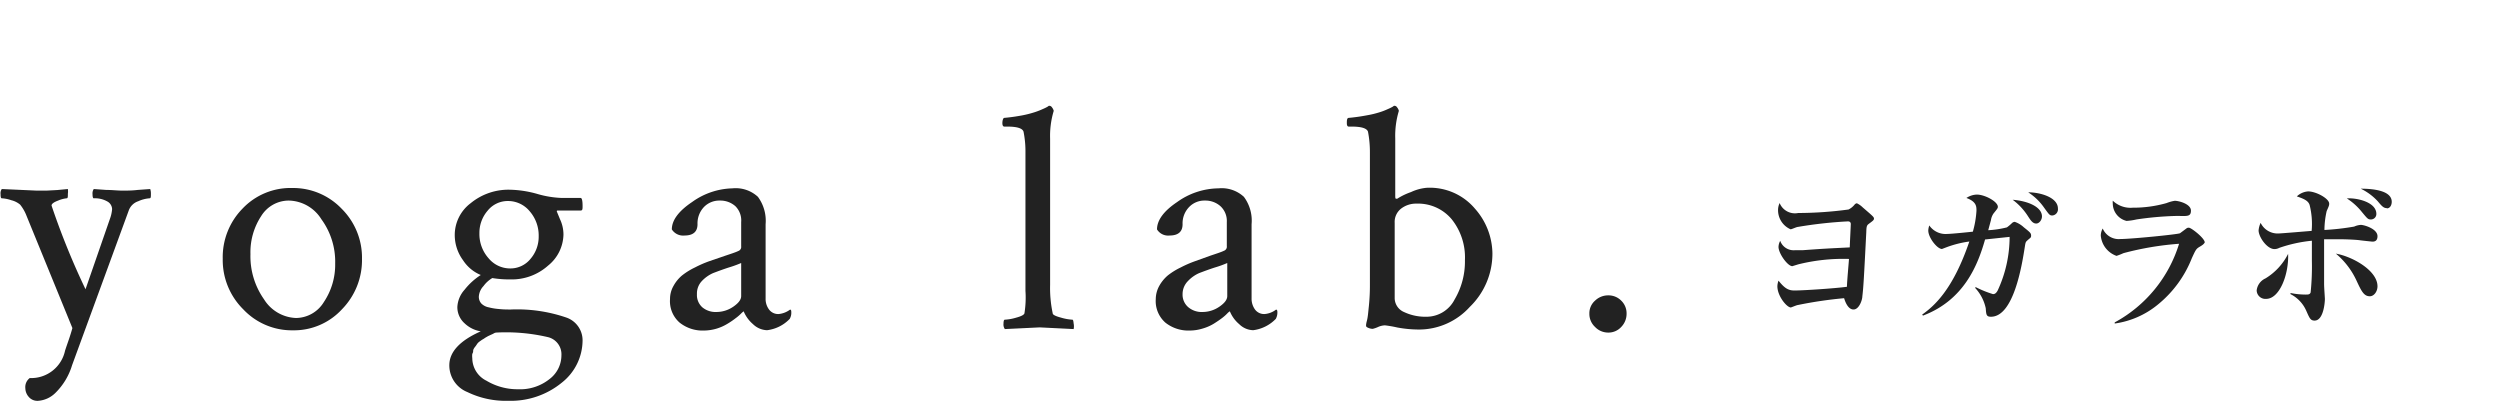 <svg xmlns="http://www.w3.org/2000/svg" viewBox="0 0 221 37" width="221" height="37"><defs><style>.a{isolation:isolate;}.b{fill:#222;}</style></defs><title>logo</title><g class="a"><g class="a"><path class="b" d="M3.23,16.85c.32,0,.62,0,.89,0l.94-.05L6,16.71a1.61,1.61,0,0,1,0,.42c0,.27,0,.4-.11.4a2.6,2.6,0,0,0-.75.2c-.35.13-.54.26-.58.4v.05a65.87,65.87,0,0,0,3,7.39l2.15-6.2a3.27,3.27,0,0,0,.2-.88.8.8,0,0,0-.44-.69,2.22,2.22,0,0,0-1.18-.27c-.07,0-.11-.12-.11-.37a.68.68,0,0,1,.11-.45l1.11.08c.49,0,1,.06,1.42.06s.86,0,1.35-.06l1.11-.08a1.25,1.25,0,0,1,.06.42c0,.27,0,.4-.12.4a2.93,2.93,0,0,0-1,.26,1.34,1.34,0,0,0-.84.82L6.37,32.29A5.74,5.74,0,0,1,4.9,34.73a2.41,2.41,0,0,1-1.5.7,1,1,0,0,1-.88-.37,1.18,1.18,0,0,1-.28-.74,1,1,0,0,1,.39-.9A3.06,3.06,0,0,0,5.75,31c.09-.28.21-.62.34-1s.23-.71.31-1L2.35,19.09a3.73,3.73,0,0,0-.57-1A1.92,1.92,0,0,0,1,17.7a3,3,0,0,0-.84-.17c-.08,0-.11-.12-.11-.37a.63.63,0,0,1,.11-.45Z"/><path class="b" d="M25.85,16.62a5.93,5.93,0,0,1,4.36,1.84A6.09,6.09,0,0,1,32,22.88a6.21,6.21,0,0,1-1.77,4.46,5.76,5.76,0,0,1-4.34,1.86,5.9,5.9,0,0,1-4.39-1.86,6.13,6.13,0,0,1-1.81-4.46,6.13,6.13,0,0,1,1.75-4.44A5.85,5.85,0,0,1,25.85,16.62Zm-.31,1.11a2.87,2.87,0,0,0-2.45,1.37,5.81,5.81,0,0,0-.95,3.36,6.61,6.61,0,0,0,1.2,4,3.48,3.48,0,0,0,2.82,1.65,2.91,2.91,0,0,0,2.47-1.41,5.93,5.93,0,0,0,1-3.4,6.36,6.36,0,0,0-1.22-3.92A3.48,3.48,0,0,0,25.54,17.73Z"/><path class="b" d="M45.05,16.77a9.51,9.51,0,0,1,2.4.36,8.81,8.81,0,0,0,2.24.37h1.64c.12,0,.17.28.17.71,0,.26,0,.4-.17.4h-2c-.07,0-.11,0-.11.08l.28.68a3.2,3.2,0,0,1,.31,1.36,3.61,3.61,0,0,1-1.36,2.75A4.82,4.82,0,0,1,45.1,24.7a9.16,9.16,0,0,1-1.58-.12,2.61,2.61,0,0,0-.78.71,1.48,1.48,0,0,0-.41.91.88.88,0,0,0,.22.63,1.26,1.26,0,0,0,.66.34,4.85,4.85,0,0,0,.82.14,8.14,8.14,0,0,0,.93.05h.2a13.44,13.44,0,0,1,4.93.72,2.13,2.13,0,0,1,1.41,2,4.78,4.78,0,0,1-1.84,3.75,7.12,7.12,0,0,1-4.73,1.6,7.75,7.75,0,0,1-3.61-.77,2.54,2.54,0,0,1-1.6-2.37c0-1.18.93-2.18,2.78-3a2.68,2.68,0,0,1-1.42-.7,1.91,1.91,0,0,1-.65-1.45,2.46,2.46,0,0,1,.64-1.53,5.84,5.84,0,0,1,1.43-1.3A3.44,3.44,0,0,1,40.93,23a3.76,3.76,0,0,1-.73-2.22,3.52,3.52,0,0,1,1.41-2.82A5.26,5.26,0,0,1,45.05,16.77Zm4.58,14.64a1.56,1.56,0,0,0-1.16-1.6,16.3,16.3,0,0,0-4.61-.41.51.51,0,0,0-.17.05,1.83,1.83,0,0,1-.26.13l-.28.13-.26.15a1.92,1.92,0,0,1-.27.17l-.24.17a.91.91,0,0,0-.22.23,2.22,2.22,0,0,1-.17.24.9.9,0,0,0-.16.28c0,.1,0,.21-.08.33a1.58,1.58,0,0,0,0,.38,2.24,2.24,0,0,0,1.26,2,5.35,5.35,0,0,0,2.79.75,4.16,4.16,0,0,0,2.79-.91A2.63,2.63,0,0,0,49.63,31.41ZM42.38,20.62a3.21,3.21,0,0,0,.81,2.21,2.47,2.47,0,0,0,1.88.9,2.28,2.28,0,0,0,1.83-.85,3,3,0,0,0,.72-2,3.26,3.26,0,0,0-.8-2.21,2.47,2.47,0,0,0-1.89-.9,2.28,2.28,0,0,0-1.82.85A3,3,0,0,0,42.38,20.62Z"/><path class="b" d="M64.75,16.65A2.89,2.89,0,0,1,67,17.4a3.57,3.57,0,0,1,.68,2.42v6.55a1.56,1.56,0,0,0,.31,1,1,1,0,0,0,.85.39,2,2,0,0,0,1-.39c.08,0,.11.07.11.22a1.07,1.07,0,0,1-.14.6,3.33,3.33,0,0,1-2,1,1.86,1.86,0,0,1-1.25-.54,3,3,0,0,1-.82-1.13s-.09.06-.21.18a4,4,0,0,1-.5.43,6.86,6.86,0,0,1-.72.49,4.05,4.05,0,0,1-2.08.6,3.25,3.25,0,0,1-2.15-.7,2.51,2.51,0,0,1-.85-2.08,2.33,2.33,0,0,1,.31-1.17,3.21,3.21,0,0,1,.74-.91,6,6,0,0,1,1.16-.72,9.89,9.89,0,0,1,1.26-.55l1.37-.47c.57-.19,1-.33,1.19-.43a.38.38,0,0,0,.26-.42V19.63A1.77,1.77,0,0,0,65,18.22a2,2,0,0,0-1.36-.49,1.89,1.89,0,0,0-1.42.58,2.1,2.1,0,0,0-.56,1.51c0,.67-.39,1-1.16,1a1.18,1.18,0,0,1-1.11-.54c0-.81.6-1.62,1.79-2.42A6.35,6.35,0,0,1,64.75,16.65ZM62.09,27.17a1.83,1.83,0,0,0,1.25.41,2.63,2.63,0,0,0,1.47-.46c.47-.32.71-.63.71-.95V23.25a10.12,10.12,0,0,1-1.11.4c-.58.19-1,.35-1.37.49a3.05,3.05,0,0,0-1,.71A1.59,1.59,0,0,0,61.61,26,1.45,1.45,0,0,0,62.09,27.17Z"/><path class="b" d="M90.65,25.71V13.45a8.76,8.76,0,0,0-.17-1.81q-.14-.45-1.44-.45h-.26c-.11,0-.17-.11-.17-.31s.06-.46.17-.46c.57-.05,1.09-.13,1.58-.22a9,9,0,0,0,1.13-.29,6.25,6.25,0,0,0,.69-.27,3.48,3.48,0,0,0,.43-.21l.11-.08h.06A.3.3,0,0,1,93,9.5a.77.77,0,0,1,.15.3,7.67,7.67,0,0,0-.32,2.46V25.18a10.77,10.77,0,0,0,.23,2.52c0,.13.28.26.74.38a4.35,4.35,0,0,0,1,.18c.06,0,.09.12.11.34a1.15,1.15,0,0,1,0,.49l-3-.15-3.08.15a.68.68,0,0,1-.12-.47q0-.36.12-.36a4.23,4.23,0,0,0,1-.18c.45-.12.69-.25.73-.38A8.78,8.78,0,0,0,90.65,25.71Z"/><path class="b" d="M107.72,16.65a2.89,2.89,0,0,1,2.24.75,3.52,3.52,0,0,1,.68,2.42v6.55a1.62,1.62,0,0,0,.31,1,1,1,0,0,0,.85.39,1.9,1.9,0,0,0,1-.39c.08,0,.12.07.12.22a1.16,1.16,0,0,1-.14.6,3.37,3.37,0,0,1-2,1,1.82,1.82,0,0,1-1.24-.54,2.91,2.91,0,0,1-.82-1.13,1,1,0,0,0-.22.18,3.82,3.82,0,0,1-.49.43c-.21.16-.45.32-.72.49a4.12,4.12,0,0,1-1,.43,3.9,3.9,0,0,1-1.12.17,3.27,3.27,0,0,1-2.15-.7,2.54,2.54,0,0,1-.85-2.08,2.44,2.44,0,0,1,.31-1.17,3.38,3.38,0,0,1,.74-.91,6,6,0,0,1,1.16-.72,9.89,9.89,0,0,1,1.26-.55L107,22.6c.57-.19,1-.33,1.19-.43a.38.38,0,0,0,.26-.42V19.63a1.77,1.77,0,0,0-.57-1.41,2,2,0,0,0-1.36-.49,1.87,1.87,0,0,0-1.41.58,2.07,2.07,0,0,0-.57,1.51c0,.67-.39,1-1.16,1a1.15,1.15,0,0,1-1.1-.54c0-.81.59-1.62,1.78-2.42A6.38,6.38,0,0,1,107.72,16.65Zm-2.66,10.52a1.83,1.83,0,0,0,1.25.41,2.63,2.63,0,0,0,1.47-.46c.47-.32.71-.63.71-.95V23.25a9.33,9.33,0,0,1-1.11.4c-.58.19-1,.35-1.37.49a3.05,3.05,0,0,0-1,.71,1.63,1.63,0,0,0-.47,1.15A1.45,1.45,0,0,0,105.06,27.17Z"/><path class="b" d="M126.13,16.6a5.23,5.23,0,0,1,4.26,1.85,6.07,6.07,0,0,1,1.54,3.95,6.55,6.55,0,0,1-2,4.73,6.06,6.06,0,0,1-4.41,2,10.6,10.6,0,0,1-2-.18,10.37,10.37,0,0,0-1.09-.19,1.65,1.65,0,0,0-.64.16,2.59,2.59,0,0,1-.44.15A1,1,0,0,1,121,29c-.16-.06-.24-.12-.24-.2s0-.17.08-.47.11-.72.17-1.29a17.88,17.88,0,0,0,.09-1.89V13.45a9.51,9.51,0,0,0-.17-1.81c-.1-.3-.58-.45-1.45-.45h-.25c-.12,0-.17-.11-.17-.31s0-.46.17-.46c.56-.05,1.09-.13,1.57-.22A8.55,8.55,0,0,0,122,9.91a5.55,5.55,0,0,0,.69-.27,3.48,3.48,0,0,0,.43-.21l.11-.08h.06a.3.3,0,0,1,.22.15.77.77,0,0,1,.15.3,7.67,7.67,0,0,0-.32,2.46v5c0,.21,0,.31.09.31l.08,0a5.79,5.79,0,0,1,1.22-.59A4.12,4.12,0,0,1,126.13,16.6ZM125.22,18a2.17,2.17,0,0,0-1.36.44,1.49,1.49,0,0,0-.57,1.26v6.6a1.35,1.35,0,0,0,.84,1.29,4.4,4.4,0,0,0,1.94.41,2.79,2.79,0,0,0,2.52-1.53A6.59,6.59,0,0,0,129.5,23a5.39,5.39,0,0,0-1.18-3.63A3.88,3.88,0,0,0,125.22,18Z"/><path class="b" d="M141,28.9a1.57,1.57,0,0,1-.5-1.17,1.48,1.48,0,0,1,.5-1.15,1.66,1.66,0,0,1,1.17-.47,1.58,1.58,0,0,1,1.15.47,1.56,1.56,0,0,1,.47,1.15,1.66,1.66,0,0,1-.47,1.17,1.53,1.53,0,0,1-1.15.5A1.6,1.6,0,0,1,141,28.9Z"/></g></g><g class="a"><g class="a"><path class="b" d="M165.15,19.83c-.14.12-.16.28-.17.69-.21,4.09-.25,4.87-.35,5.69,0,.29-.28,1.15-.78,1.15s-.75-.73-.83-1a36.82,36.82,0,0,0-4.12.61c-.06,0-.56.21-.59.21-.35,0-1.19-1-1.19-1.88a1.56,1.56,0,0,1,.1-.49c.55.69.88.87,1.41.87.83,0,3.77-.2,4.64-.33,0-.39.16-2.11.18-2.46a16.45,16.45,0,0,0-4.49.48l-.52.16c-.41,0-1.22-1.12-1.22-1.71a1.22,1.22,0,0,1,.15-.53,1.26,1.26,0,0,0,1.28.83l.68,0c1.94-.14,2.15-.15,4.19-.25,0-.24.09-1.93.09-2.07s-.09-.23-.25-.23a38.06,38.06,0,0,0-4.43.49c-.11,0-.55.21-.64.21a1.84,1.84,0,0,1-1.11-1.69,1.43,1.43,0,0,1,.14-.63,1.46,1.46,0,0,0,1.64.88,33.66,33.66,0,0,0,4.45-.31,1.63,1.63,0,0,0,.55-.45.32.32,0,0,1,.19-.1,1.92,1.92,0,0,1,.51.36c.89.77,1,.85,1,1S165.47,19.58,165.15,19.83Z"/><path class="b" d="M179.15,21.32c-.1.1-.11.22-.17.59C178.73,23.49,178,28,176,28c-.41,0-.42-.19-.46-.75a3.79,3.79,0,0,0-.94-1.8l.05-.07a9.33,9.33,0,0,0,1.53.62c.18,0,.29-.1.41-.31a11.26,11.26,0,0,0,1.06-4.75l-2.17.23c-.63,2.21-1.83,5.35-5.49,6.73l-.07-.09c1-.72,2.69-2.11,4.17-6.46a9.21,9.21,0,0,0-2,.5l-.42.16c-.42,0-1.21-1-1.21-1.63a1.56,1.56,0,0,1,.09-.45,1.75,1.75,0,0,0,1.58.75c.36,0,2-.17,2.27-.2a8.49,8.49,0,0,0,.32-1.85c0-.38,0-.8-.89-1.13a1.78,1.78,0,0,1,.92-.3c.71,0,1.86.62,1.86,1.08,0,.13-.05.18-.38.59a1.37,1.37,0,0,0-.23.59l-.24.89a8.44,8.44,0,0,0,1.65-.25,3.75,3.75,0,0,0,.46-.39.41.41,0,0,1,.23-.1,2.23,2.23,0,0,1,.8.48c.58.46.65.53.65.74S179.48,21,179.15,21.32Zm.85-1.56c-.31,0-.49-.28-.73-.65a5.48,5.48,0,0,0-1.35-1.45c1.41.11,2.59.66,2.59,1.47C180.51,19.43,180.28,19.76,180,19.76Zm1.43-.71c-.24,0-.28-.07-.73-.69A5,5,0,0,0,179.29,17c1.1,0,2.63.46,2.63,1.43A.55.55,0,0,1,181.43,19.05Z"/><path class="b" d="M194.44,21.82c-.3.18-.34.26-.68,1a10,10,0,0,1-3,4.1,7.66,7.66,0,0,1-3.82,1.68l0-.1a11.85,11.85,0,0,0,5.69-6.95,26.42,26.42,0,0,0-4.92.83,5.91,5.91,0,0,1-.61.24,2.09,2.09,0,0,1-1.39-1.79,1.29,1.29,0,0,1,.17-.63,1.54,1.54,0,0,0,1.57.93c.92,0,5-.4,5.26-.51l.59-.44a.31.31,0,0,1,.2-.05c.21,0,1.4.93,1.4,1.3C194.83,21.57,194.7,21.67,194.44,21.82Zm-2.09-2.73a28.29,28.29,0,0,0-3.49.31,5.31,5.31,0,0,1-.87.13A1.59,1.59,0,0,1,186.77,18a1.25,1.25,0,0,1,0-.26,2.25,2.25,0,0,0,1.76.62,10.74,10.74,0,0,0,3-.41,3.38,3.38,0,0,1,.72-.2c.36,0,1.43.28,1.43.87S193.27,19.08,192.35,19.09Z"/><path class="b" d="M200.33,26.42a.77.77,0,0,1-.84-.75,1.33,1.33,0,0,1,.78-1.06,5.34,5.34,0,0,0,2-2.17C202.34,24.29,201.5,26.42,200.33,26.42Zm9.38-5.06s-1.08-.11-1.15-.13c-.47-.05-1.24-.08-1.73-.08s-.92,0-1.38,0c0,.91,0,3.64,0,3.95s.07,1.24.07,1.32c0,.31-.12,1.92-.91,1.92-.36,0-.44-.2-.72-.83A3,3,0,0,0,202.48,26v-.1a6.53,6.53,0,0,0,1.33.14c.23,0,.38,0,.45-.19a22.42,22.42,0,0,0,.11-2.79c0-.56,0-.76,0-1.78a12.48,12.48,0,0,0-2.88.63.94.94,0,0,1-.42.11c-.68,0-1.41-1.09-1.41-1.65a2,2,0,0,1,.18-.67,1.67,1.67,0,0,0,1.57.94c.2,0,2.58-.2,2.94-.23a6.88,6.88,0,0,0-.18-2.29c-.13-.41-.59-.57-1.13-.76a1.63,1.63,0,0,1,1-.44c.7,0,1.86.63,1.86,1.08,0,.13,0,.17-.22.65a7.74,7.74,0,0,0-.2,1.68,22.17,22.17,0,0,0,2.63-.3,1.69,1.69,0,0,1,.59-.15c.28,0,1.47.34,1.47,1C210.17,21.36,209.84,21.36,209.71,21.36Zm-.22,4.83c-.51,0-.73-.43-1.15-1.33a6.85,6.85,0,0,0-1.85-2.44c1.47.26,3.68,1.49,3.68,2.89C210.17,25.76,209.87,26.19,209.49,26.19Zm.09-6.79c-.25,0-.3-.07-.79-.66a5.55,5.55,0,0,0-1.33-1.2c.79-.07,2.61.29,2.61,1.37A.48.48,0,0,1,209.58,19.4Zm1.42-1c-.29,0-.45-.18-.8-.6a5,5,0,0,0-1.51-1.12c.91,0,2.74.11,2.74,1.16C211.43,18.13,211.28,18.42,211,18.42Z"/></g></g></svg>